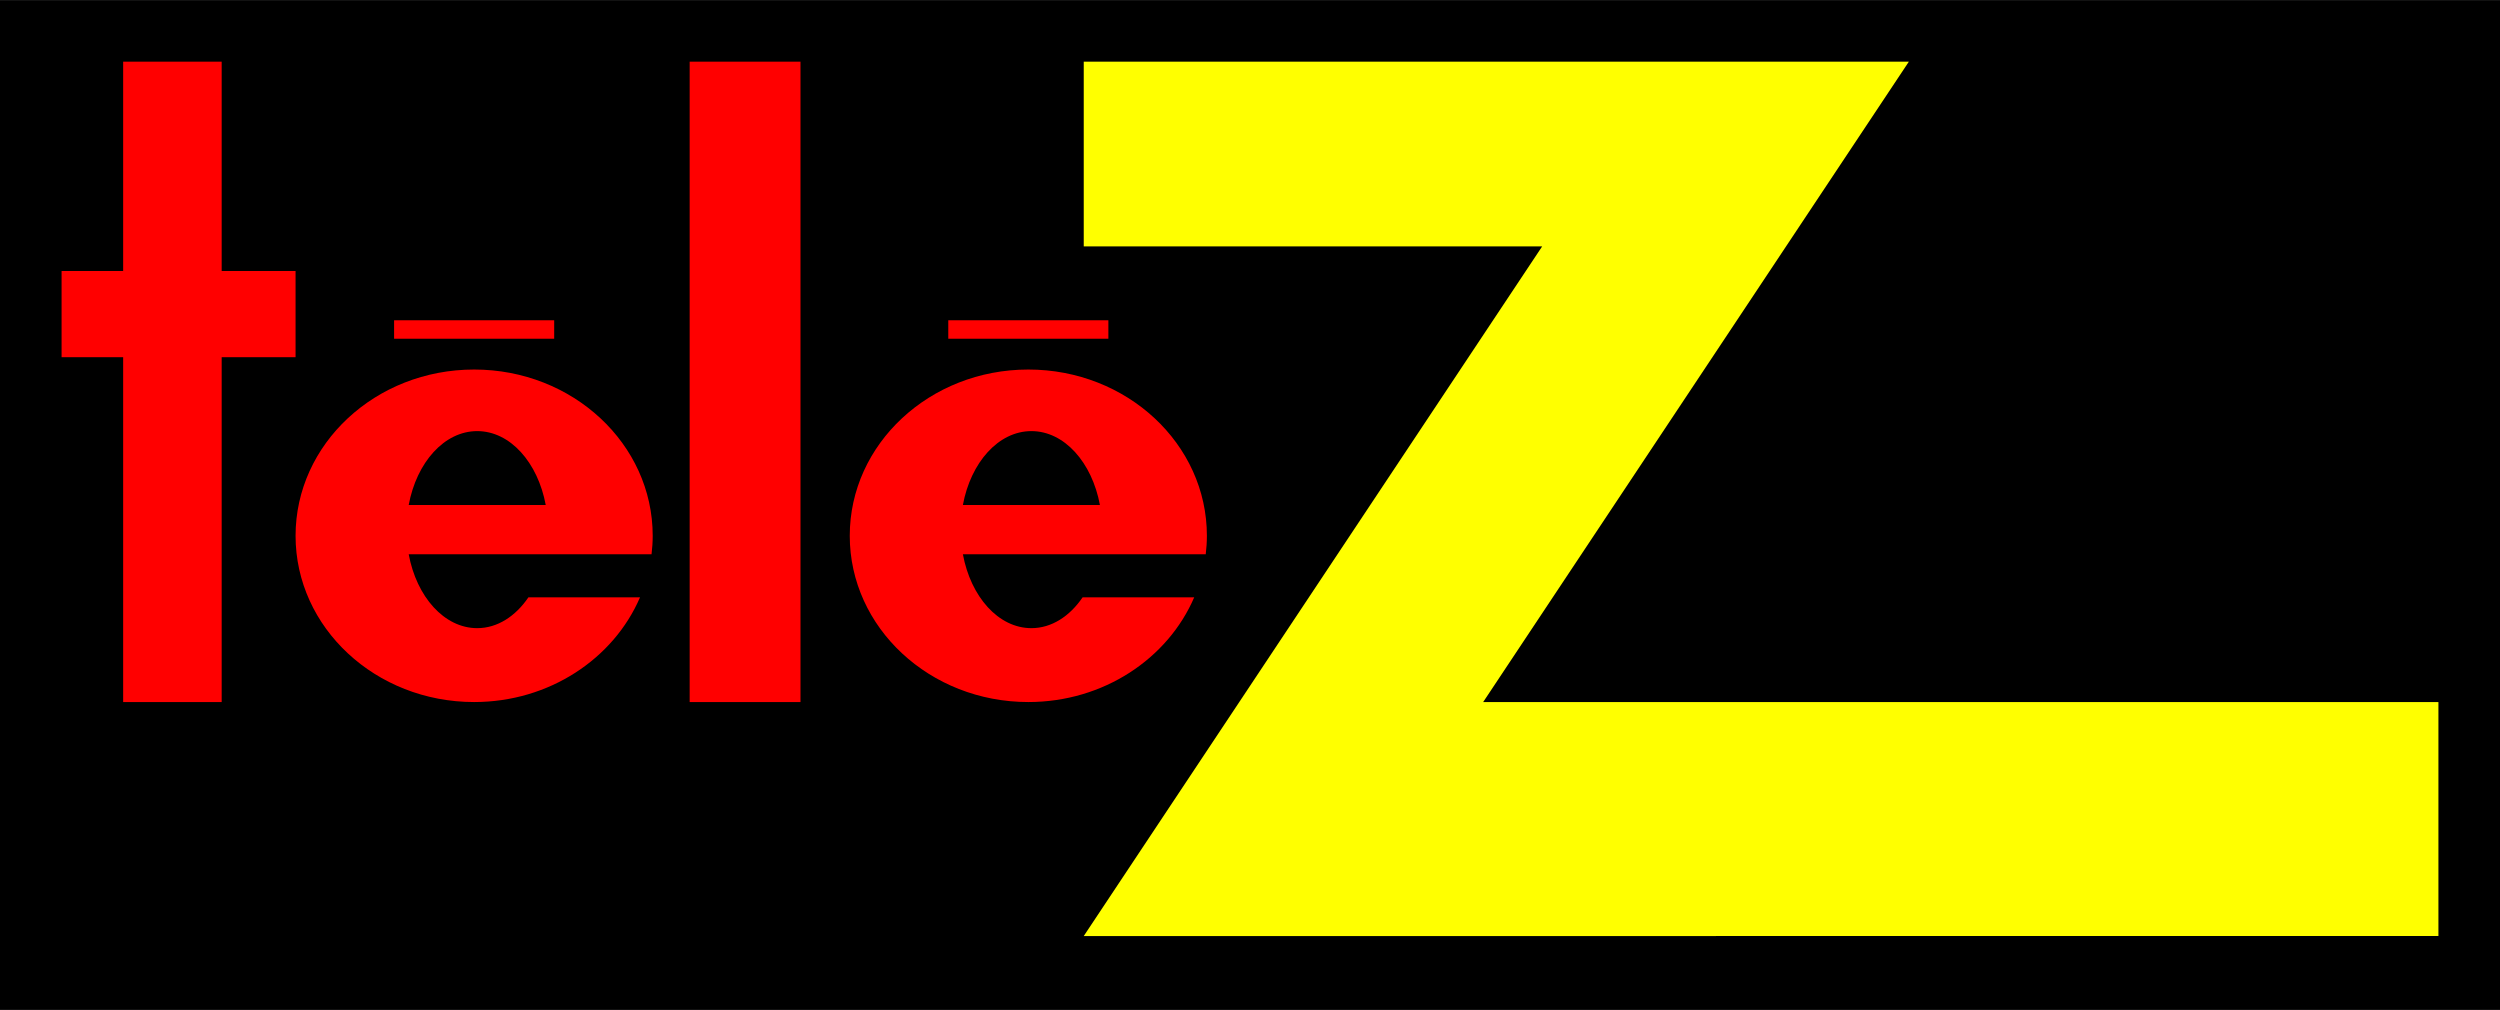 <svg height="1010" width="2500" xmlns="http://www.w3.org/2000/svg" viewBox="0 0 203 82"><path d="M0 0h203v82H0z"/><g fill="red"><path d="M5 22h5V5h8v17h6v7h-6v28h-8V29H5zM38.5 30C30.492 30 24 36.044 24 43.5S30.492 57 38.5 57c6.106 0 11.331-3.525 13.469-8.5h-9.063c-1.045 1.534-2.515 2.5-4.156 2.5-2.68 0-4.924-2.55-5.563-6h19.719c.06-.495.094-.99.094-1.5C53 36.044 46.508 30 38.5 30zm.25 5c2.68 0 4.924 2.55 5.563 6H33.187c.639-3.45 2.883-6 5.563-6zM32 26h13v1.5H32zM56 5h9v52h-9zM83.5 30C75.492 30 69 36.044 69 43.5S75.492 57 83.5 57c6.106 0 11.331-3.525 13.469-8.5h-9.063c-1.045 1.534-2.515 2.5-4.156 2.5-2.68 0-4.924-2.55-5.563-6h19.719c.06-.495.094-.99.094-1.5C98 36.044 91.508 30 83.5 30zm.25 5c2.68 0 4.924 2.55 5.563 6H78.186c.639-3.45 2.883-6 5.563-6zM77 26h13v1.5H77z"/></g><path d="M88 20V5h67l-34.566 52H198v19H88l37.225-56z" fill="#ff0"/></svg>